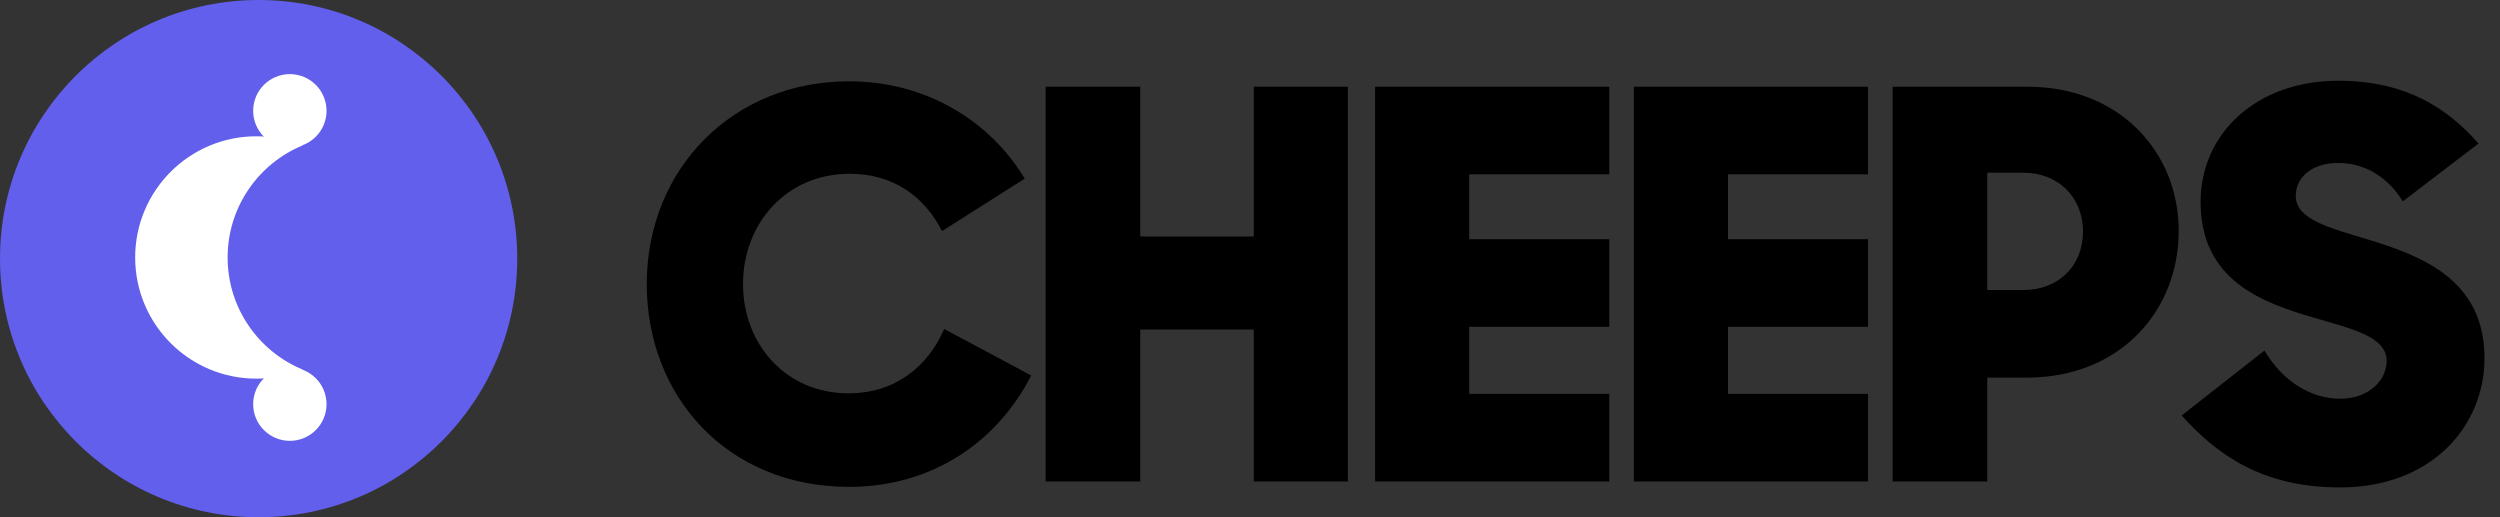 <svg width="116" height="24" viewBox="0 0 116 24" fill="none" xmlns="http://www.w3.org/2000/svg">
<rect x="0" y="0" width="116" height="24" fill="#333333" stroke="none"/>
<path d="M39.394 22.59C43.308 22.59 46.294 20.458 47.849 17.422L43.81 15.264C43.057 16.995 41.552 18.25 39.369 18.25C36.458 18.25 34.476 15.966 34.476 13.181C34.476 10.346 36.508 8.063 39.419 8.063C41.426 8.063 42.881 9.091 43.709 10.722L47.548 8.289C45.917 5.579 42.932 3.772 39.394 3.772C33.999 3.772 30.01 7.837 30.01 13.181C30.01 18.4 33.748 22.59 39.394 22.59Z" fill="black"/>
<path d="M58.176 22.34H62.542V4.023H58.176V10.973H52.907V4.023H48.516V22.34H52.907V15.289H58.176V22.34Z" fill="black"/>
<path d="M63.806 22.34H74.67V18.275H68.171V15.164H74.67V11.099H68.171V8.088H74.67V4.023H63.806V22.34Z" fill="black"/>
<path d="M75.812 22.34H86.676V18.275H80.178V15.164H86.676V11.099H80.178V8.088H86.676V4.023H75.812V22.34Z" fill="black"/>
<path d="M87.818 22.34H92.209V17.522H94.041C98.382 17.522 101.092 14.411 101.092 10.722C101.092 7.059 98.357 4.023 94.066 4.023H87.818V22.34ZM93.89 8.013C95.471 8.013 96.65 9.117 96.65 10.748C96.65 12.378 95.471 13.457 93.89 13.457H92.209V8.013H93.89Z" fill="black"/>
<path d="M108.582 22.616C112.847 22.616 115.281 19.755 115.281 16.619C115.281 12.981 112.37 11.877 109.912 11.124C108.105 10.572 106.524 10.195 106.524 9.091C106.524 8.238 107.252 7.561 108.506 7.561C109.736 7.561 110.815 8.238 111.492 9.342L115.005 6.658C113.6 5.077 111.718 3.747 108.481 3.747C104.718 3.747 102.108 6.181 102.108 9.367C102.108 13.006 104.944 14.034 107.352 14.737C109.134 15.264 110.74 15.615 110.74 16.744C110.74 17.648 109.912 18.501 108.582 18.501C107.227 18.501 105.922 17.698 105.069 16.267L101.23 19.278C102.836 21.06 104.918 22.616 108.582 22.616Z" fill="black"/>
<circle cx="12" cy="12" r="12" fill="#615FEB"/>
<path fill-rule="evenodd" clip-rule="evenodd" d="M14.04 6.748C13.379 6.475 12.655 6.324 11.895 6.324C8.79 6.324 6.272 8.842 6.272 11.947C6.272 15.052 8.79 17.569 11.895 17.569C12.655 17.569 13.379 17.419 14.04 17.146C11.999 16.303 10.562 14.293 10.562 11.947C10.562 9.601 11.999 7.591 14.04 6.748Z" fill="white"/>
<circle cx="13.449" cy="18.753" r="1.702" transform="rotate(-90 13.449 18.753)" fill="white"/>
<circle cx="13.449" cy="5.141" r="1.702" transform="rotate(-90 13.449 5.141)" fill="white"/>
</svg>
